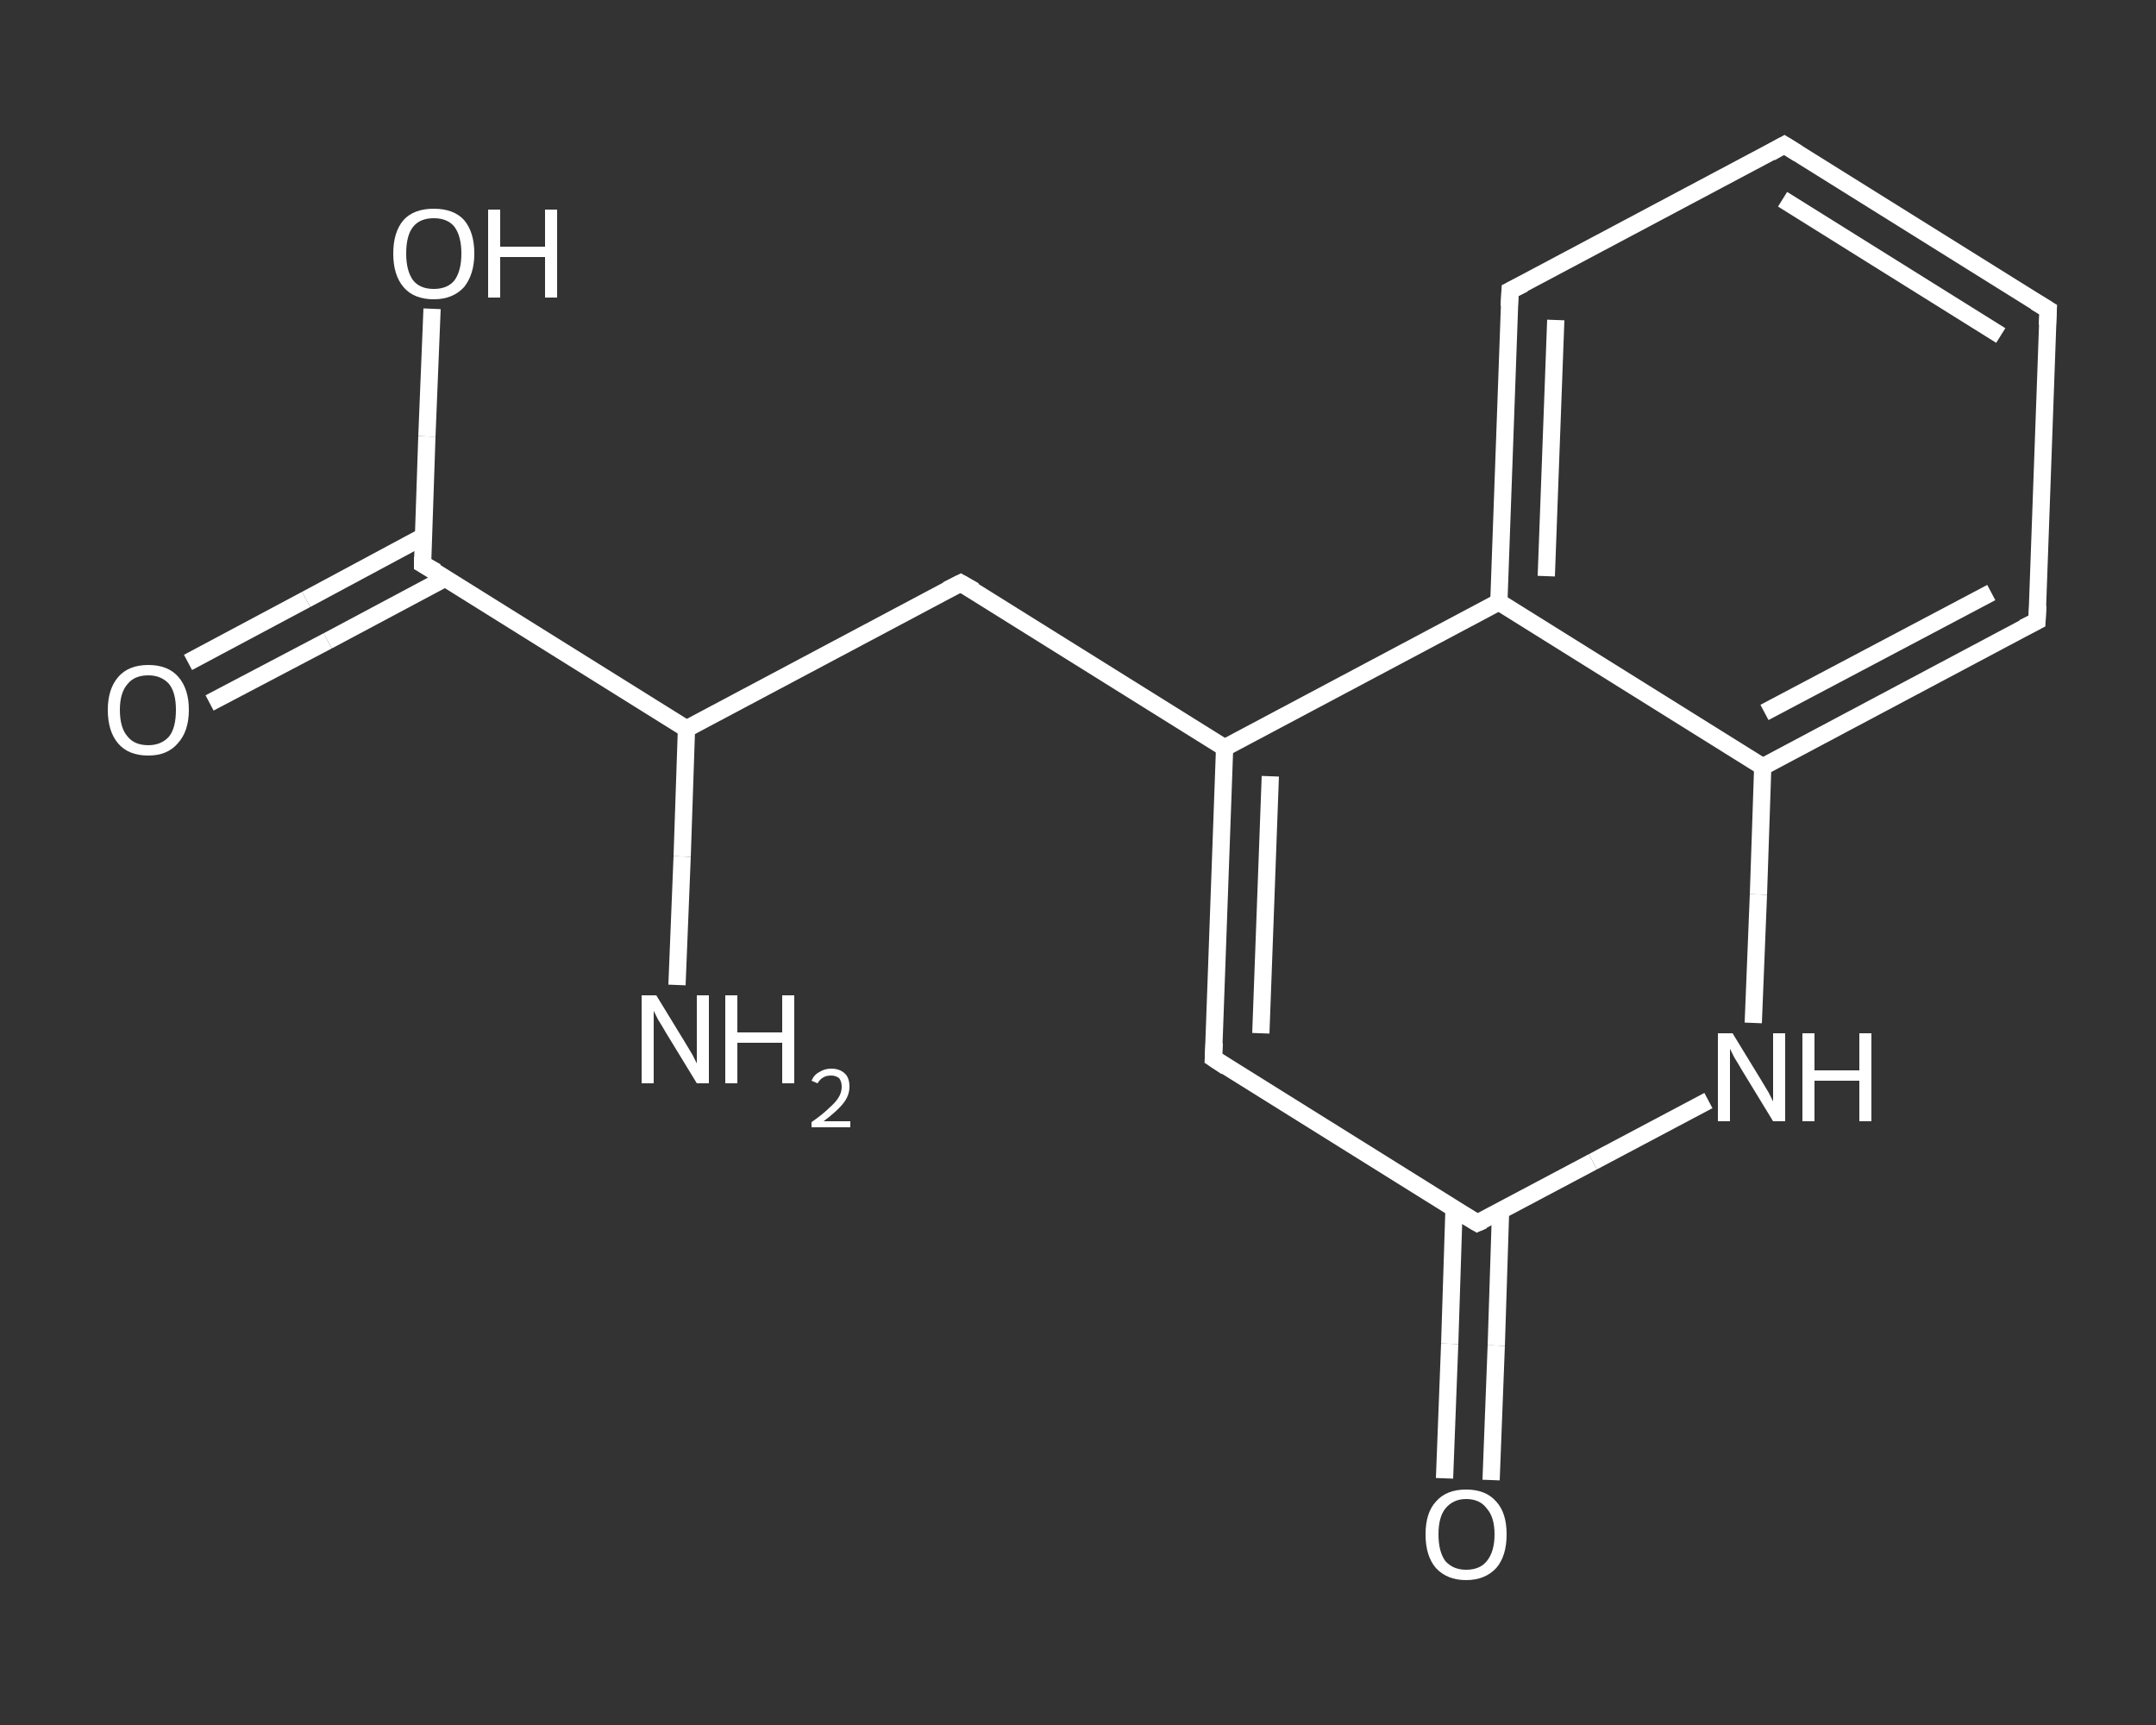 <?xml version='1.0' encoding='iso-8859-1'?>
<svg version='1.1' baseProfile='full'
              xmlns='http://www.w3.org/2000/svg'
                      xmlns:rdkit='http://www.rdkit.org/xml'
                      xmlns:xlink='http://www.w3.org/1999/xlink'
                  xml:space='preserve'
width='250px' height='200px' viewBox='0 0 250 200'>
<rect x="0" y="0" width="250" height="200" fill="#333333" stroke="none"/>
<!-- END OF HEADER -->
<rect style='opacity:1.0;fill:transparent;stroke:none' width='250.0' height='200.0' x='0.0' y='0.0'> </rect>
<path class='bond-0 atom-0 atom-1' d='M 78.5,114.2 L 79.1,99.3' style='fill:none;fill-rule:evenodd;stroke:#FFFFFF;stroke-width:2.0px;stroke-linecap:butt;stroke-linejoin:miter;stroke-opacity:1' />
<path class='bond-0 atom-0 atom-1' d='M 79.1,99.3 L 79.6,84.5' style='fill:none;fill-rule:evenodd;stroke:#FFFFFF;stroke-width:2.0px;stroke-linecap:butt;stroke-linejoin:miter;stroke-opacity:1' />
<path class='bond-1 atom-1 atom-2' d='M 79.6,84.5 L 111.4,67.6' style='fill:none;fill-rule:evenodd;stroke:#FFFFFF;stroke-width:2.0px;stroke-linecap:butt;stroke-linejoin:miter;stroke-opacity:1' />
<path class='bond-2 atom-2 atom-3' d='M 111.4,67.6 L 142.0,86.7' style='fill:none;fill-rule:evenodd;stroke:#FFFFFF;stroke-width:2.0px;stroke-linecap:butt;stroke-linejoin:miter;stroke-opacity:1' />
<path class='bond-3 atom-3 atom-4' d='M 142.0,86.7 L 140.7,122.7' style='fill:none;fill-rule:evenodd;stroke:#FFFFFF;stroke-width:2.0px;stroke-linecap:butt;stroke-linejoin:miter;stroke-opacity:1' />
<path class='bond-3 atom-3 atom-4' d='M 147.3,90.0 L 146.2,119.8' style='fill:none;fill-rule:evenodd;stroke:#FFFFFF;stroke-width:2.0px;stroke-linecap:butt;stroke-linejoin:miter;stroke-opacity:1' />
<path class='bond-4 atom-4 atom-5' d='M 140.7,122.7 L 171.3,141.8' style='fill:none;fill-rule:evenodd;stroke:#FFFFFF;stroke-width:2.0px;stroke-linecap:butt;stroke-linejoin:miter;stroke-opacity:1' />
<path class='bond-5 atom-5 atom-6' d='M 168.6,140.2 L 168.1,155.8' style='fill:none;fill-rule:evenodd;stroke:#FFFFFF;stroke-width:2.0px;stroke-linecap:butt;stroke-linejoin:miter;stroke-opacity:1' />
<path class='bond-5 atom-5 atom-6' d='M 168.1,155.8 L 167.5,171.4' style='fill:none;fill-rule:evenodd;stroke:#FFFFFF;stroke-width:2.0px;stroke-linecap:butt;stroke-linejoin:miter;stroke-opacity:1' />
<path class='bond-5 atom-5 atom-6' d='M 174.0,140.4 L 173.5,156.0' style='fill:none;fill-rule:evenodd;stroke:#FFFFFF;stroke-width:2.0px;stroke-linecap:butt;stroke-linejoin:miter;stroke-opacity:1' />
<path class='bond-5 atom-5 atom-6' d='M 173.5,156.0 L 172.9,171.6' style='fill:none;fill-rule:evenodd;stroke:#FFFFFF;stroke-width:2.0px;stroke-linecap:butt;stroke-linejoin:miter;stroke-opacity:1' />
<path class='bond-6 atom-5 atom-7' d='M 171.3,141.8 L 184.7,134.7' style='fill:none;fill-rule:evenodd;stroke:#FFFFFF;stroke-width:2.0px;stroke-linecap:butt;stroke-linejoin:miter;stroke-opacity:1' />
<path class='bond-6 atom-5 atom-7' d='M 184.7,134.7 L 198.1,127.6' style='fill:none;fill-rule:evenodd;stroke:#FFFFFF;stroke-width:2.0px;stroke-linecap:butt;stroke-linejoin:miter;stroke-opacity:1' />
<path class='bond-7 atom-7 atom-8' d='M 203.3,118.6 L 203.9,103.7' style='fill:none;fill-rule:evenodd;stroke:#FFFFFF;stroke-width:2.0px;stroke-linecap:butt;stroke-linejoin:miter;stroke-opacity:1' />
<path class='bond-7 atom-7 atom-8' d='M 203.9,103.7 L 204.4,88.9' style='fill:none;fill-rule:evenodd;stroke:#FFFFFF;stroke-width:2.0px;stroke-linecap:butt;stroke-linejoin:miter;stroke-opacity:1' />
<path class='bond-8 atom-8 atom-9' d='M 204.4,88.9 L 236.2,72.0' style='fill:none;fill-rule:evenodd;stroke:#FFFFFF;stroke-width:2.0px;stroke-linecap:butt;stroke-linejoin:miter;stroke-opacity:1' />
<path class='bond-8 atom-8 atom-9' d='M 204.6,82.6 L 230.9,68.7' style='fill:none;fill-rule:evenodd;stroke:#FFFFFF;stroke-width:2.0px;stroke-linecap:butt;stroke-linejoin:miter;stroke-opacity:1' />
<path class='bond-9 atom-9 atom-10' d='M 236.2,72.0 L 237.5,35.9' style='fill:none;fill-rule:evenodd;stroke:#FFFFFF;stroke-width:2.0px;stroke-linecap:butt;stroke-linejoin:miter;stroke-opacity:1' />
<path class='bond-10 atom-10 atom-11' d='M 237.5,35.9 L 206.9,16.8' style='fill:none;fill-rule:evenodd;stroke:#FFFFFF;stroke-width:2.0px;stroke-linecap:butt;stroke-linejoin:miter;stroke-opacity:1' />
<path class='bond-10 atom-10 atom-11' d='M 232.0,38.9 L 206.7,23.1' style='fill:none;fill-rule:evenodd;stroke:#FFFFFF;stroke-width:2.0px;stroke-linecap:butt;stroke-linejoin:miter;stroke-opacity:1' />
<path class='bond-11 atom-11 atom-12' d='M 206.9,16.8 L 175.1,33.7' style='fill:none;fill-rule:evenodd;stroke:#FFFFFF;stroke-width:2.0px;stroke-linecap:butt;stroke-linejoin:miter;stroke-opacity:1' />
<path class='bond-12 atom-12 atom-13' d='M 175.1,33.7 L 173.8,69.8' style='fill:none;fill-rule:evenodd;stroke:#FFFFFF;stroke-width:2.0px;stroke-linecap:butt;stroke-linejoin:miter;stroke-opacity:1' />
<path class='bond-12 atom-12 atom-13' d='M 180.4,37.1 L 179.3,66.8' style='fill:none;fill-rule:evenodd;stroke:#FFFFFF;stroke-width:2.0px;stroke-linecap:butt;stroke-linejoin:miter;stroke-opacity:1' />
<path class='bond-13 atom-1 atom-14' d='M 79.6,84.5 L 49.0,65.4' style='fill:none;fill-rule:evenodd;stroke:#FFFFFF;stroke-width:2.0px;stroke-linecap:butt;stroke-linejoin:miter;stroke-opacity:1' />
<path class='bond-14 atom-14 atom-15' d='M 49.1,62.2 L 35.5,69.5' style='fill:none;fill-rule:evenodd;stroke:#FFFFFF;stroke-width:2.0px;stroke-linecap:butt;stroke-linejoin:miter;stroke-opacity:1' />
<path class='bond-14 atom-14 atom-15' d='M 35.5,69.5 L 21.8,76.8' style='fill:none;fill-rule:evenodd;stroke:#FFFFFF;stroke-width:2.0px;stroke-linecap:butt;stroke-linejoin:miter;stroke-opacity:1' />
<path class='bond-14 atom-14 atom-15' d='M 51.7,67.0 L 38.0,74.3' style='fill:none;fill-rule:evenodd;stroke:#FFFFFF;stroke-width:2.0px;stroke-linecap:butt;stroke-linejoin:miter;stroke-opacity:1' />
<path class='bond-14 atom-14 atom-15' d='M 38.0,74.3 L 24.3,81.5' style='fill:none;fill-rule:evenodd;stroke:#FFFFFF;stroke-width:2.0px;stroke-linecap:butt;stroke-linejoin:miter;stroke-opacity:1' />
<path class='bond-15 atom-14 atom-16' d='M 49.0,65.4 L 49.5,50.6' style='fill:none;fill-rule:evenodd;stroke:#FFFFFF;stroke-width:2.0px;stroke-linecap:butt;stroke-linejoin:miter;stroke-opacity:1' />
<path class='bond-15 atom-14 atom-16' d='M 49.5,50.6 L 50.1,35.8' style='fill:none;fill-rule:evenodd;stroke:#FFFFFF;stroke-width:2.0px;stroke-linecap:butt;stroke-linejoin:miter;stroke-opacity:1' />
<path class='bond-16 atom-13 atom-3' d='M 173.8,69.8 L 142.0,86.7' style='fill:none;fill-rule:evenodd;stroke:#FFFFFF;stroke-width:2.0px;stroke-linecap:butt;stroke-linejoin:miter;stroke-opacity:1' />
<path class='bond-17 atom-13 atom-8' d='M 173.8,69.8 L 204.4,88.9' style='fill:none;fill-rule:evenodd;stroke:#FFFFFF;stroke-width:2.0px;stroke-linecap:butt;stroke-linejoin:miter;stroke-opacity:1' />
<path d='M 109.8,68.4 L 111.4,67.6 L 113.0,68.5' style='fill:none;stroke:#FFFFFF;stroke-width:2.0px;stroke-linecap:butt;stroke-linejoin:miter;stroke-opacity:1;' />
<path d='M 140.8,120.9 L 140.7,122.7 L 142.2,123.7' style='fill:none;stroke:#FFFFFF;stroke-width:2.0px;stroke-linecap:butt;stroke-linejoin:miter;stroke-opacity:1;' />
<path d='M 169.8,140.9 L 171.3,141.8 L 172.0,141.5' style='fill:none;stroke:#FFFFFF;stroke-width:2.0px;stroke-linecap:butt;stroke-linejoin:miter;stroke-opacity:1;' />
<path d='M 234.6,72.8 L 236.2,72.0 L 236.3,70.2' style='fill:none;stroke:#FFFFFF;stroke-width:2.0px;stroke-linecap:butt;stroke-linejoin:miter;stroke-opacity:1;' />
<path d='M 237.4,37.7 L 237.5,35.9 L 236.0,35.0' style='fill:none;stroke:#FFFFFF;stroke-width:2.0px;stroke-linecap:butt;stroke-linejoin:miter;stroke-opacity:1;' />
<path d='M 208.5,17.8 L 206.9,16.8 L 205.3,17.7' style='fill:none;stroke:#FFFFFF;stroke-width:2.0px;stroke-linecap:butt;stroke-linejoin:miter;stroke-opacity:1;' />
<path d='M 176.7,32.9 L 175.1,33.7 L 175.0,35.5' style='fill:none;stroke:#FFFFFF;stroke-width:2.0px;stroke-linecap:butt;stroke-linejoin:miter;stroke-opacity:1;' />
<path d='M 50.6,66.3 L 49.0,65.4 L 49.0,64.6' style='fill:none;stroke:#FFFFFF;stroke-width:2.0px;stroke-linecap:butt;stroke-linejoin:miter;stroke-opacity:1;' />
<path class='atom-0' d='M 76.1 115.4
L 79.4 120.8
Q 79.7 121.3, 80.3 122.3
Q 80.8 123.3, 80.8 123.3
L 80.8 115.4
L 82.2 115.4
L 82.2 125.6
L 80.8 125.6
L 77.2 119.7
Q 76.8 119.0, 76.3 118.2
Q 75.9 117.4, 75.8 117.2
L 75.8 125.6
L 74.4 125.6
L 74.4 115.4
L 76.1 115.4
' fill='#FFFFFF'/>
<path class='atom-0' d='M 84.1 115.4
L 85.5 115.4
L 85.5 119.7
L 90.7 119.7
L 90.7 115.4
L 92.1 115.4
L 92.1 125.6
L 90.7 125.6
L 90.7 120.9
L 85.5 120.9
L 85.5 125.6
L 84.1 125.6
L 84.1 115.4
' fill='#FFFFFF'/>
<path class='atom-0' d='M 94.1 125.3
Q 94.4 124.6, 95.0 124.3
Q 95.6 123.9, 96.4 123.9
Q 97.4 123.9, 98.0 124.5
Q 98.5 125.0, 98.5 126.0
Q 98.5 127.0, 97.8 127.9
Q 97.1 128.8, 95.5 130.0
L 98.6 130.0
L 98.6 130.7
L 94.1 130.7
L 94.1 130.1
Q 95.4 129.2, 96.1 128.5
Q 96.9 127.8, 97.2 127.3
Q 97.6 126.7, 97.6 126.0
Q 97.6 125.4, 97.3 125.0
Q 96.9 124.7, 96.4 124.7
Q 95.8 124.7, 95.5 124.9
Q 95.1 125.1, 94.8 125.6
L 94.1 125.3
' fill='#FFFFFF'/>
<path class='atom-6' d='M 165.3 177.9
Q 165.3 175.4, 166.5 174.1
Q 167.7 172.7, 170.0 172.7
Q 172.3 172.7, 173.5 174.1
Q 174.7 175.4, 174.7 177.9
Q 174.7 180.4, 173.5 181.8
Q 172.2 183.2, 170.0 183.2
Q 167.8 183.2, 166.5 181.8
Q 165.3 180.4, 165.3 177.9
M 170.0 182.0
Q 171.6 182.0, 172.4 181.0
Q 173.3 179.9, 173.3 177.9
Q 173.3 175.9, 172.4 174.9
Q 171.6 173.8, 170.0 173.8
Q 168.5 173.8, 167.6 174.9
Q 166.8 175.9, 166.8 177.9
Q 166.8 179.9, 167.6 181.0
Q 168.5 182.0, 170.0 182.0
' fill='#FFFFFF'/>
<path class='atom-7' d='M 200.9 119.8
L 204.2 125.2
Q 204.5 125.7, 205.1 126.7
Q 205.6 127.7, 205.6 127.7
L 205.6 119.8
L 207.0 119.8
L 207.0 130.0
L 205.6 130.0
L 202.0 124.1
Q 201.6 123.4, 201.1 122.6
Q 200.7 121.8, 200.6 121.6
L 200.6 130.0
L 199.2 130.0
L 199.2 119.8
L 200.9 119.8
' fill='#FFFFFF'/>
<path class='atom-7' d='M 209.0 119.8
L 210.4 119.8
L 210.4 124.1
L 215.6 124.1
L 215.6 119.8
L 217.0 119.8
L 217.0 130.0
L 215.6 130.0
L 215.6 125.3
L 210.4 125.3
L 210.4 130.0
L 209.0 130.0
L 209.0 119.8
' fill='#FFFFFF'/>
<path class='atom-15' d='M 12.5 82.3
Q 12.5 79.9, 13.7 78.5
Q 14.9 77.1, 17.2 77.1
Q 19.5 77.1, 20.7 78.5
Q 21.9 79.9, 21.9 82.3
Q 21.9 84.8, 20.6 86.2
Q 19.4 87.6, 17.2 87.6
Q 14.9 87.6, 13.7 86.2
Q 12.5 84.8, 12.5 82.3
M 17.2 86.4
Q 18.7 86.4, 19.6 85.4
Q 20.4 84.4, 20.4 82.3
Q 20.4 80.3, 19.6 79.3
Q 18.7 78.3, 17.2 78.3
Q 15.6 78.3, 14.8 79.3
Q 13.9 80.3, 13.9 82.3
Q 13.9 84.4, 14.8 85.4
Q 15.6 86.4, 17.2 86.4
' fill='#FFFFFF'/>
<path class='atom-16' d='M 45.6 29.4
Q 45.6 26.9, 46.8 25.5
Q 48.0 24.2, 50.3 24.2
Q 52.6 24.2, 53.8 25.5
Q 55.0 26.9, 55.0 29.4
Q 55.0 31.8, 53.8 33.3
Q 52.5 34.7, 50.3 34.7
Q 48.0 34.7, 46.8 33.3
Q 45.6 31.9, 45.6 29.4
M 50.3 33.5
Q 51.9 33.5, 52.7 32.5
Q 53.5 31.4, 53.5 29.4
Q 53.5 27.4, 52.7 26.3
Q 51.9 25.3, 50.3 25.3
Q 48.7 25.3, 47.9 26.3
Q 47.1 27.3, 47.1 29.4
Q 47.1 31.4, 47.9 32.5
Q 48.7 33.5, 50.3 33.5
' fill='#FFFFFF'/>
<path class='atom-16' d='M 56.6 24.3
L 58.0 24.3
L 58.0 28.6
L 63.2 28.6
L 63.2 24.3
L 64.6 24.3
L 64.6 34.5
L 63.2 34.5
L 63.2 29.8
L 58.0 29.8
L 58.0 34.5
L 56.6 34.5
L 56.6 24.3
' fill='#FFFFFF'/>
</svg>
